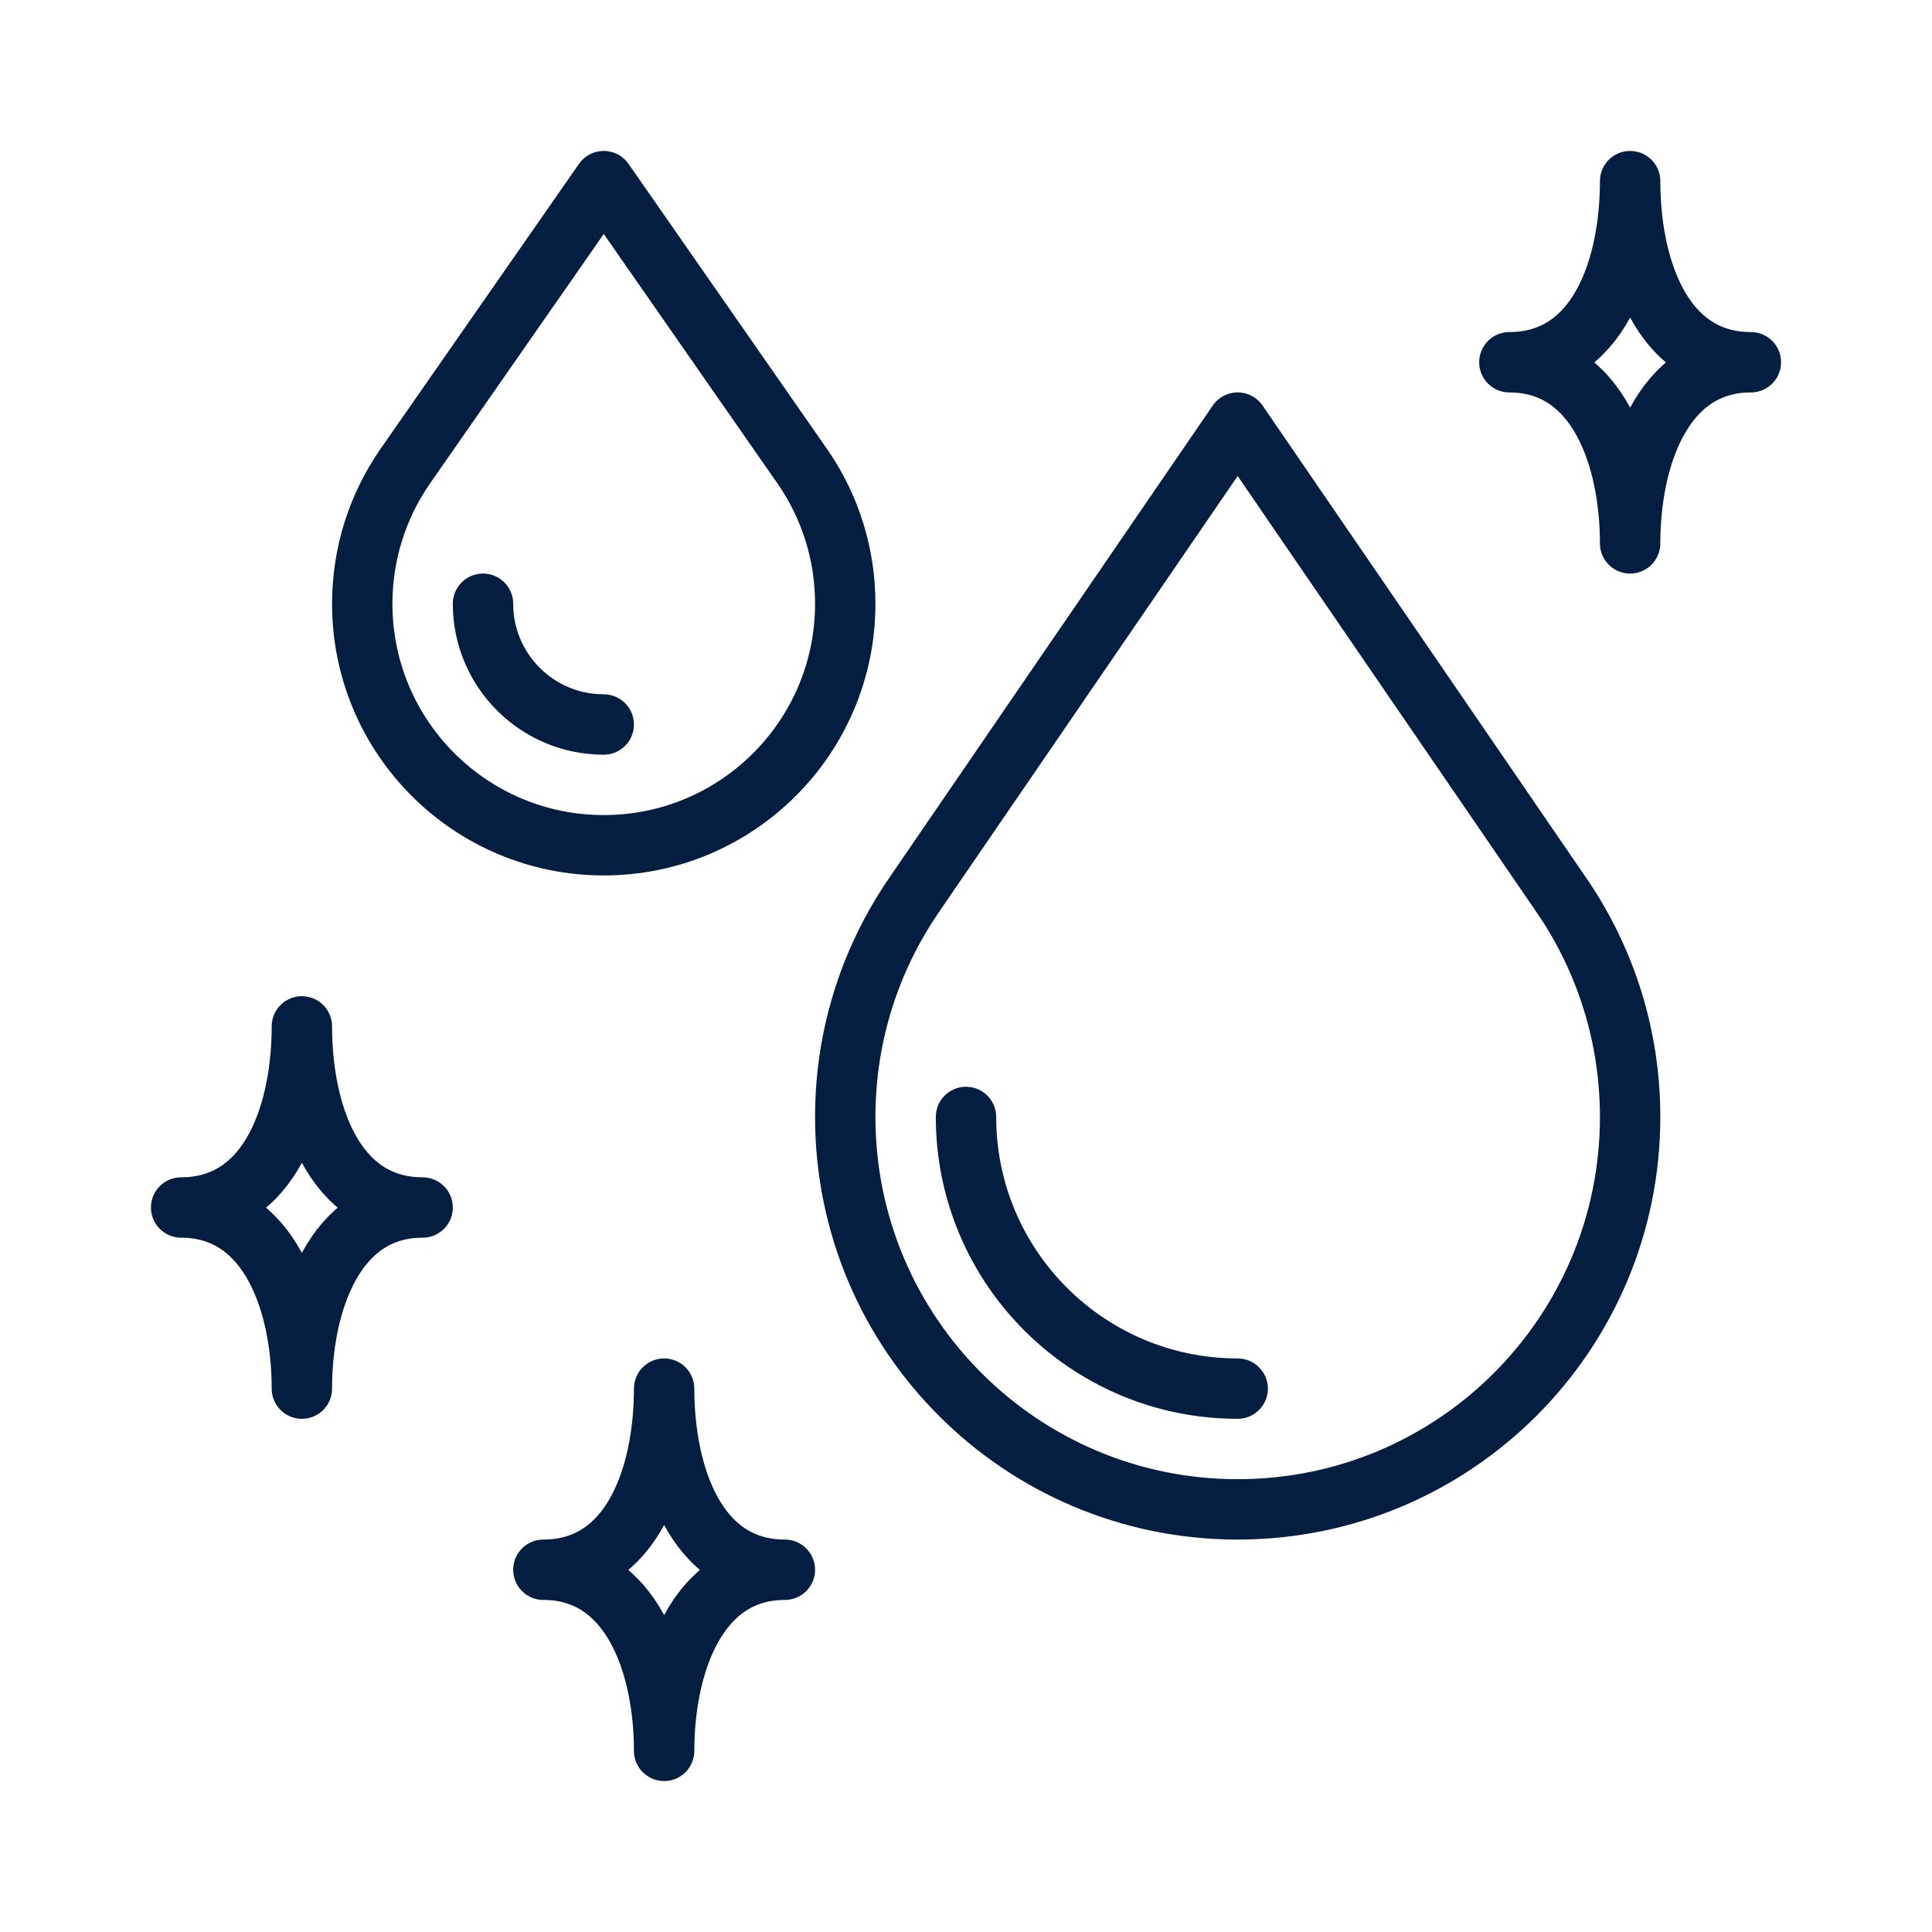 <svg xmlns="http://www.w3.org/2000/svg" width="64" height="64" viewBox="0 0 64 64">
    <g fill="none" fill-rule="evenodd" stroke="#041E42" stroke-linecap="round" stroke-linejoin="round" stroke-width="2">
        <path d="M4 40c0-2.761-1.031-6-4-6 3 0 4-3.239 4-6 0 2.761 1 6 4 6-2.969 0-4 3.239-4 6h0zM16 52c0-2.761-1.031-6-4-6 3 0 4-3.239 4-6 0 2.761 1 6 4 6-2.969 0-4 3.239-4 6h0zM48 12c0-2.761-1.031-6-4-6 3 0 4-3.239 4-6 0 2.761 1 6 4 6-2.969 0-4 3.239-4 6h0zM7.402 9.476L14 0l6.633 9.527C21.496 10.804 22 12.343 22 14c0 4.418-3.582 8-8 8-4.419 0-8-3.582-8-8 0-1.679.518-3.237 1.402-4.524h0zM24.279 23.649l10.72-15.65 10.78 15.733C47.181 25.807 48 28.308 48 31c0 7.18-5.82 13-13 13-7.179 0-13-5.82-13-13 0-2.73.843-5.26 2.28-7.351h0zM10 14c0 2.209 1.791 4 4 4M26 31c0 4.971 4.029 9 9 9" transform="translate(6 6)"/>
    </g>
</svg>
